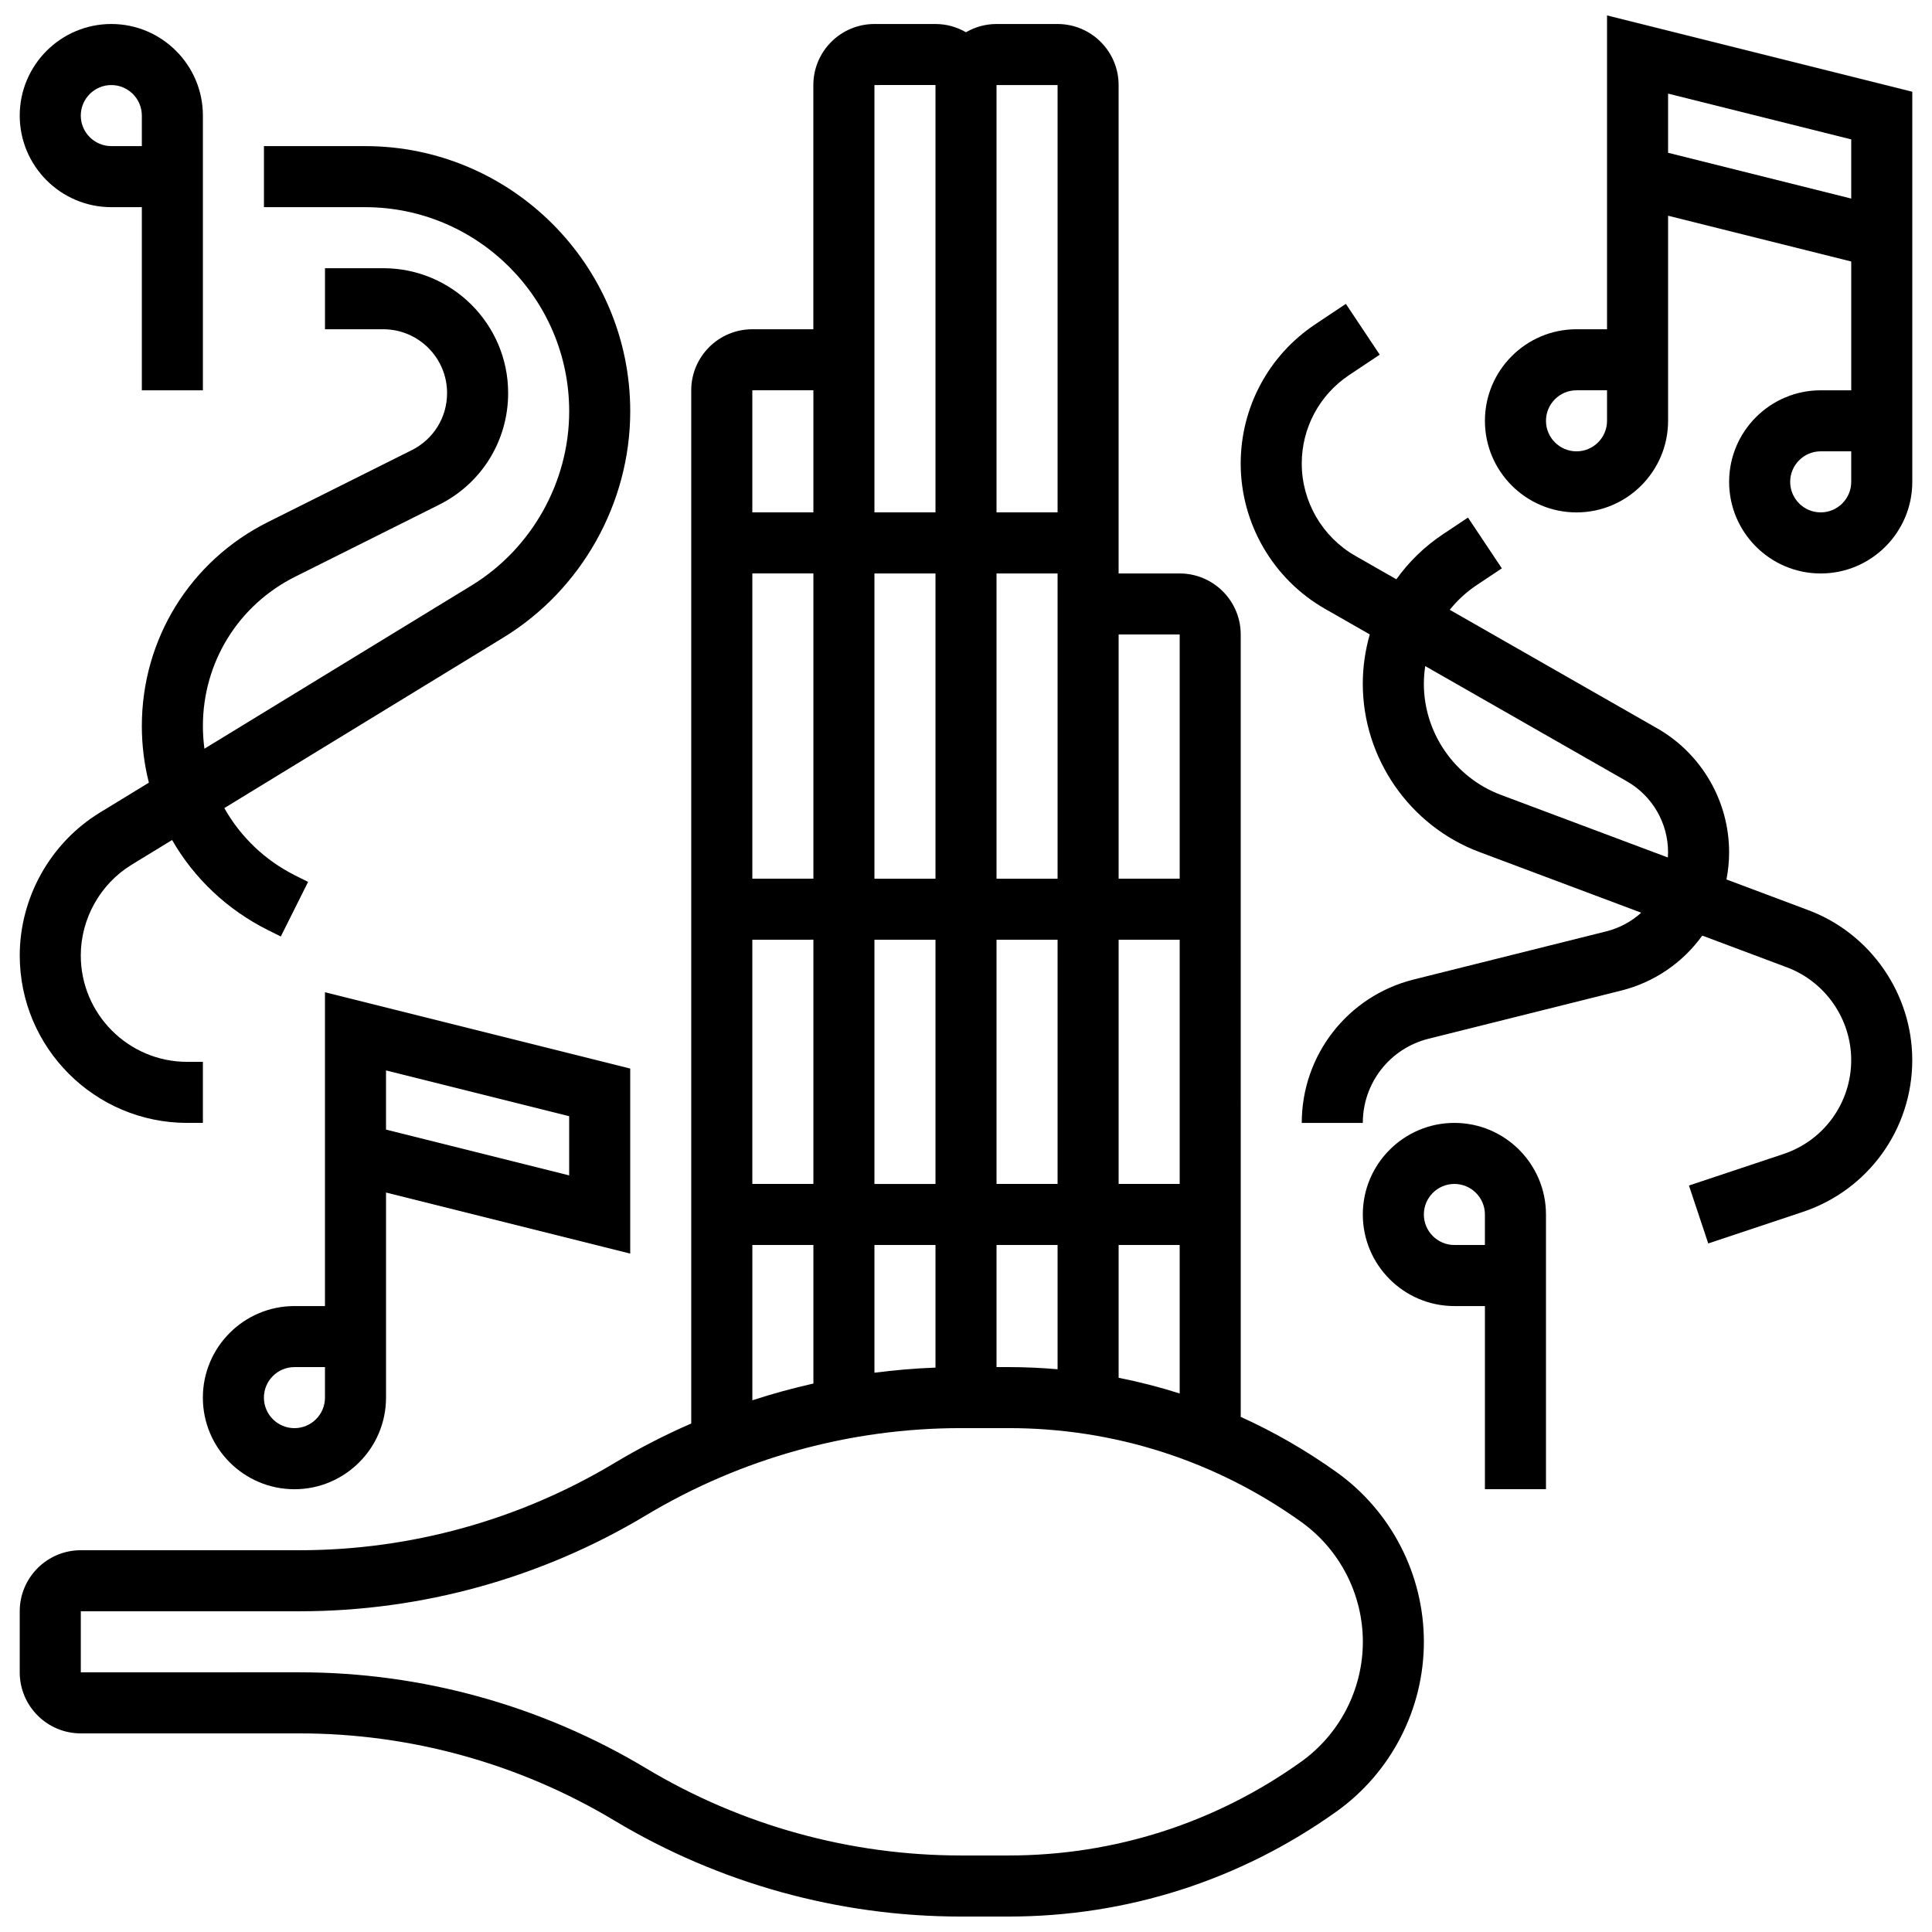 <?xml version="1.0" encoding="UTF-8"?>
<!-- Uploaded to: ICON Repo, www.svgrepo.com, Generator: ICON Repo Mixer Tools -->
<svg width="800px" height="800px" version="1.1" viewBox="144 144 512 512" xmlns="http://www.w3.org/2000/svg">
 <defs>
  <clipPath id="b">
   <path d="m149 150h373v501.9h-373z"/>
  </clipPath>
  <clipPath id="a">
   <path d="m537 148.09h114v147.91h-114z"/>
  </clipPath>
 </defs>
 <g clip-path="url(#b)">
  <path d="m498.21 534.14-0.109-0.078c-8.016-5.715-16.48-10.582-25.293-14.57l-0.004-207.34c0-8.922-7.258-16.18-16.18-16.18h-16.18v-129.43c0-8.922-7.258-16.18-16.18-16.18h-16.18c-2.949 0-5.707 0.805-8.09 2.188-2.383-1.383-5.141-2.188-8.09-2.188h-16.18c-8.922 0-16.18 7.258-16.18 16.18v64.715h-16.18c-8.922 0-16.18 7.258-16.18 16.18v273.8c-6.973 3.047-13.773 6.531-20.34 10.473-25.203 15.121-54.059 23.117-83.453 23.117h-57.984c-8.922 0-16.18 7.258-16.18 16.18v16.18c0 8.922 7.258 16.18 16.18 16.18h57.992c29.395 0 58.25 7.992 83.453 23.117 27.719 16.629 59.453 25.422 91.777 25.422h12.68c31.344 0 61.391-9.629 86.895-27.848 14.488-10.355 23.137-27.16 23.137-44.965 0-17.801-8.648-34.605-23.133-44.953zm-57.762-25.012v-35.195h16.18v39.352c-5.305-1.688-10.703-3.074-16.18-4.156zm-97.07-213.16h16.18v80.895h-16.18zm80.891 161.79h-16.18v-64.719l16.18-0.004v0.012zm0-80.891h-16.18v-80.895h16.18zm-32.355 0h-16.18v-80.895h16.18zm-16.18 16.172 16.18-0.004v0.012 64.715h-16.18zm16.18 80.898v32.492c-5.422 0.203-10.82 0.664-16.18 1.355v-33.852zm16.176 0h16.18v32.93c-4.289-0.367-8.605-0.574-12.953-0.574l-3.227 0.004zm48.539-16.18h-16.18v-64.719l16.18-0.004v0.012zm0-145.61v64.715h-16.18v-64.715zm-32.359-145.61v113.25h-16.18v-113.25zm-48.535 0 16.18-0.012v0.012 113.25h-16.18zm-16.18 80.883v0.012 32.355h-16.18v-32.355zm0 145.61v0.012 64.715h-16.18v-64.719zm-16.176 80.902h16.18v36.719c-5.461 1.227-10.859 2.707-16.18 4.438zm145.43 136.95c-22.742 16.246-49.539 24.836-77.488 24.836h-12.68c-29.395 0-58.25-7.992-83.453-23.117-27.719-16.629-59.453-25.422-91.777-25.422l-57.996 0.004v-16.18h57.992c32.324 0 64.059-8.789 91.777-25.422 25.203-15.121 54.059-23.117 83.453-23.117h12.684c27.949 0 54.742 8.586 77.484 24.836l0.059 0.043c10.211 7.32 16.305 19.184 16.305 31.746 0 12.59-6.113 24.473-16.359 31.793z"/>
 </g>
 <g clip-path="url(#a)">
  <path d="m569.88 148.09v83.164h-8.09c-13.383 0-24.27 10.887-24.27 24.27 0 13.383 10.887 24.27 24.27 24.27 13.383 0 24.27-10.887 24.27-24.27v-54.355l48.535 12.133v34.133h-8.09c-13.383 0-24.27 10.887-24.27 24.27 0 13.383 10.887 24.27 24.27 24.27s24.27-10.887 24.27-24.27v-103.39zm0 107.43c0 4.461-3.629 8.09-8.09 8.09-4.461 0-8.09-3.629-8.09-8.09 0-4.461 3.629-8.09 8.09-8.09h8.09zm64.715 16.176c0 4.461-3.629 8.09-8.09 8.09s-8.09-3.629-8.09-8.09 3.629-8.09 8.09-8.09h8.09zm-48.535-87.207v-15.68l48.535 12.133v15.68z"/>
 </g>
 <path d="m529.43 441.58c-13.383 0-24.27 10.887-24.27 24.27 0 13.383 10.887 24.27 24.27 24.27h8.09v48.535h16.18v-72.805c-0.004-13.383-10.891-24.27-24.27-24.27zm8.086 32.355h-8.09c-4.461 0-8.09-3.629-8.09-8.09 0-4.461 3.629-8.09 8.09-8.09 4.461 0 8.09 3.629 8.09 8.09z"/>
 <path d="m173.5 198.9h8.09v48.535h16.18v-72.805c0-13.383-10.887-24.27-24.27-24.27-13.383 0-24.27 10.887-24.27 24.27 0.004 13.383 10.891 24.27 24.27 24.27zm0-32.359c4.461 0 8.09 3.629 8.09 8.09v8.09h-8.09c-4.461 0-8.09-3.629-8.09-8.09 0-4.461 3.629-8.09 8.09-8.09z"/>
 <path d="m230.12 490.12h-8.09c-13.379 0-24.27 10.887-24.27 24.27 0 13.379 10.887 24.27 24.27 24.27 13.379 0 24.27-10.887 24.27-24.27v-54.355l64.715 16.18v-49.035l-80.895-20.223zm0 24.266c0 4.461-3.629 8.09-8.09 8.09s-8.09-3.629-8.09-8.09c0-4.461 3.629-8.09 8.09-8.09h8.09zm16.18-86.711 48.535 12.133v15.684l-48.535-12.133z"/>
 <path d="m623.24 385.21-21.707-8.141c0.453-2.348 0.699-4.758 0.699-7.223 0-13.531-7.297-26.109-19.047-32.824l-54.984-31.418c2-2.5 4.391-4.711 7.133-6.539l6.672-4.445-8.973-13.461-6.672 4.445c-4.871 3.246-9.012 7.301-12.312 11.914l-10.871-6.211c-8.762-5.008-14.199-14.379-14.199-24.461 0-9.441 4.691-18.203 12.543-23.438l8.121-5.414-8.973-13.461-8.121 5.414c-12.367 8.242-19.75 22.035-19.75 36.898 0 15.875 8.562 30.629 22.344 38.504l11.859 6.777c-1.199 4.203-1.848 8.598-1.848 13.086 0 19.734 12.414 37.648 30.891 44.578l42.895 16.086c-2.57 2.328-5.723 4.062-9.273 4.949l-51.02 12.754c-17.465 4.367-29.668 19.996-29.668 38.004h16.18c0-10.57 7.16-19.742 17.418-22.305l51.02-12.754c8.934-2.234 16.441-7.519 21.523-14.582l22.441 8.414c10.184 3.82 17.027 13.695 17.027 24.57 0 11.312-7.211 21.316-17.941 24.895l-25.062 8.355 5.117 15.348 25.062-8.355c17.344-5.781 29.004-21.953 29.004-40.242 0-17.582-11.062-33.547-27.527-39.719zm-101.9-59.996c0-1.586 0.133-3.152 0.363-4.691l53.453 30.547c6.723 3.84 10.898 11.035 10.898 18.777 0 0.469-0.031 0.934-0.059 1.395l-44.262-16.598c-12.199-4.574-20.395-16.402-20.395-29.43z"/>
 <path d="m193.6 441.58h4.168v-16.18h-4.168c-15.543 0-28.191-12.645-28.191-28.191 0-9.75 5.168-18.969 13.488-24.055l10.707-6.543c5.793 10.066 14.504 18.422 25.395 23.867l3.414 1.707 7.234-14.473-3.414-1.707c-8.109-4.055-14.543-10.32-18.785-17.855l73.934-45.18c20.75-12.676 33.637-35.656 33.637-59.969 0-38.754-31.527-70.281-70.281-70.281h-26.789v16.18h26.789c29.832 0 54.102 24.27 54.102 54.102 0 18.715-9.922 36.406-25.891 46.164l-70.773 43.25c-0.266-1.969-0.406-3.973-0.406-6 0-16.875 9.375-32.047 24.469-39.594l38.133-19.066c11.281-5.641 18.293-16.98 18.293-29.594 0-18.242-14.844-33.086-33.086-33.086h-15.453v16.18h15.449c9.324 0 16.906 7.586 16.906 16.906 0 6.445-3.582 12.238-9.348 15.125l-38.129 19.066c-20.609 10.305-33.414 31.023-33.414 54.062 0 5.144 0.645 10.172 1.863 14.996l-12.988 7.938c-13.098 8.004-21.23 22.512-21.23 37.859 0 24.469 19.902 44.371 44.367 44.371z"/>
</svg>
